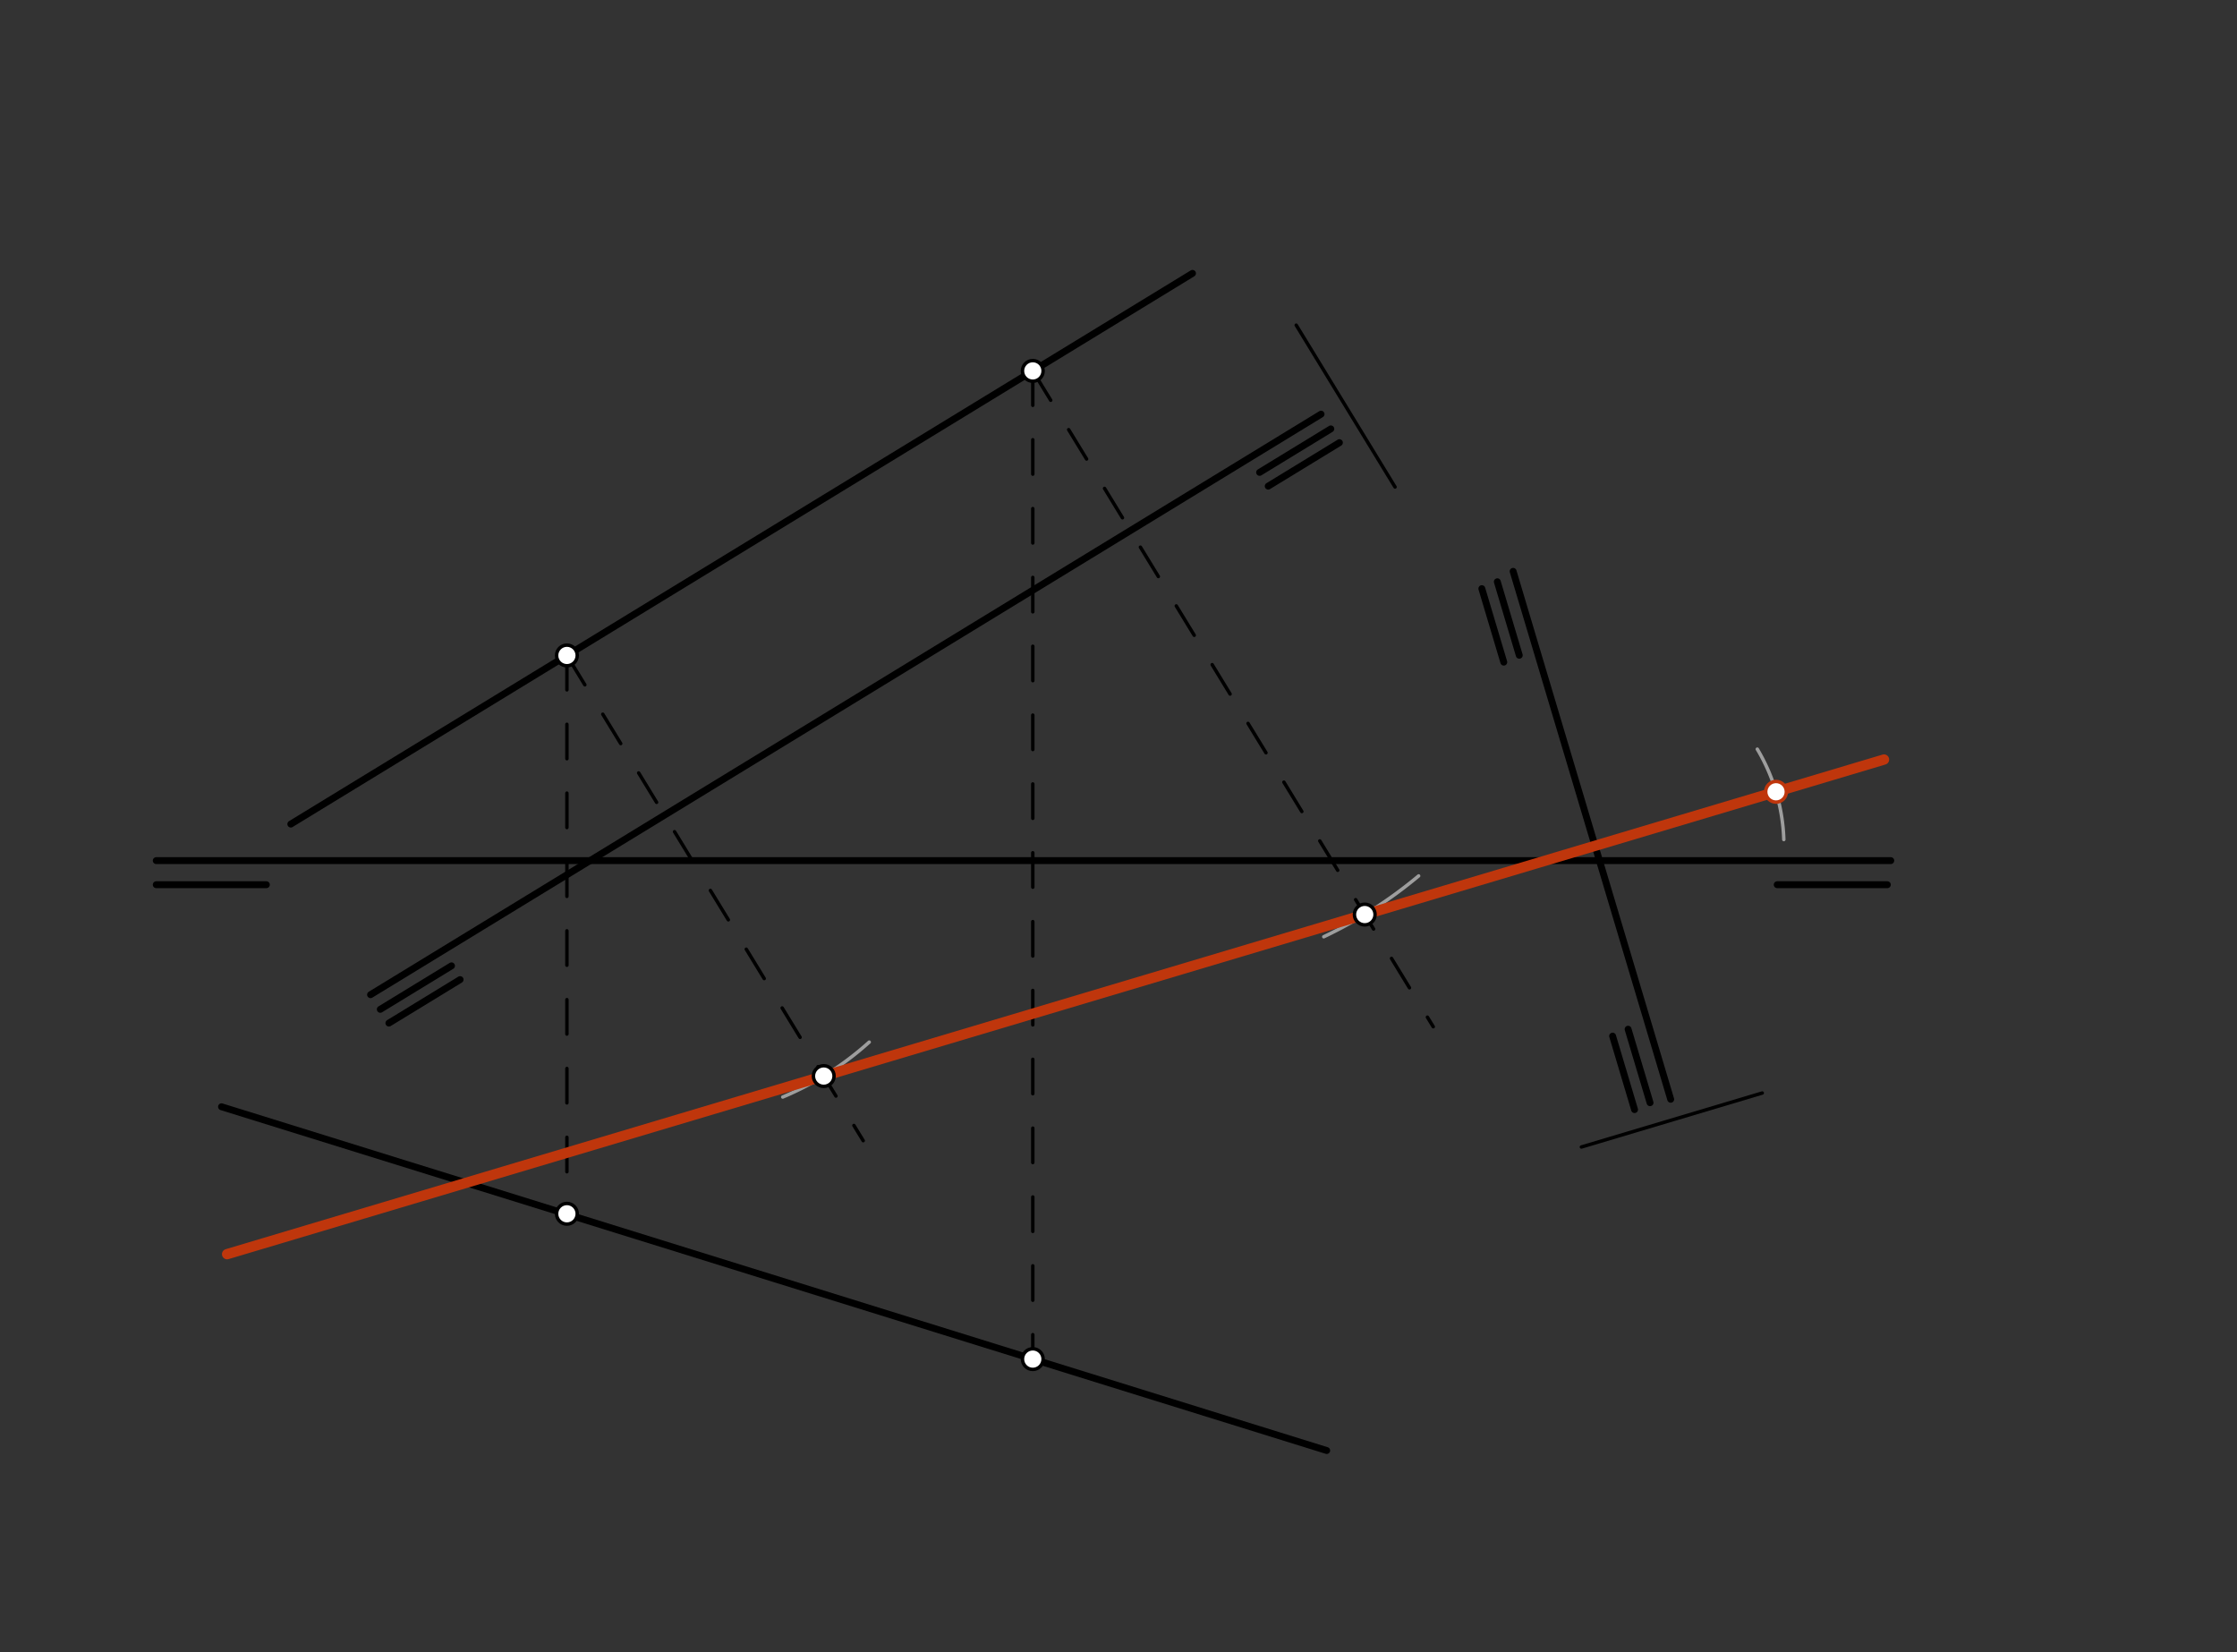 <svg xmlns="http://www.w3.org/2000/svg" class="svg--816" height="100%" preserveAspectRatio="xMidYMid meet" viewBox="0 0 650 480" width="100%"><rect x="0" y="0" width="650" height="480" fill="#333333" stroke="none"/><defs><marker id="marker-arrow" markerHeight="16" markerUnits="userSpaceOnUse" markerWidth="24" orient="auto-start-reverse" refX="24" refY="4" viewBox="0 0 24 8"><path d="M 0 0 L 24 4 L 0 8 z" stroke="inherit"></path></marker></defs><g class="aux-layer--949"></g><g class="main-layer--75a"><g class="element--733"><line stroke="#000000" stroke-dasharray="none" stroke-linecap="round" stroke-width="2" x1="45.4" x2="77.4" y1="257.037" y2="257.037"></line></g><g class="element--733"><line stroke="#000000" stroke-dasharray="none" stroke-linecap="round" stroke-width="2" x1="45.4" x2="549.4" y1="250.037" y2="250.037"></line></g><g class="element--733"><line stroke="#000000" stroke-dasharray="none" stroke-linecap="round" stroke-width="2" x1="516.4" x2="548.4" y1="257.037" y2="257.037"></line></g><g class="element--733"><line stroke="#000000" stroke-dasharray="none" stroke-linecap="round" stroke-width="2" x1="84.5" x2="346.5" y1="239.422" y2="79.422"></line></g><g class="element--733"><line stroke="#000000" stroke-dasharray="none" stroke-linecap="round" stroke-width="2" x1="64.366" x2="385.5" y1="321.552" y2="421.422"></line></g><g class="element--733"><line stroke="#000000" stroke-dasharray="10" stroke-linecap="round" stroke-width="1" x1="164.726" x2="164.726" y1="190.429" y2="352.645"></line></g><g class="element--733"><line stroke="#000000" stroke-dasharray="10" stroke-linecap="round" stroke-width="1" x1="300.096" x2="300.096" y1="107.76" y2="404.422"></line></g><g class="element--733"><line stroke="#000000" stroke-dasharray="none" stroke-linecap="round" stroke-width="2" x1="107.667" x2="383.86" y1="288.99" y2="120.322"></line></g><g class="element--733"><line stroke="#000000" stroke-dasharray="none" stroke-linecap="round" stroke-width="2" x1="110.5" x2="131.194" y1="293.242" y2="280.604"></line></g><g class="element--733"><line stroke="#000000" stroke-dasharray="none" stroke-linecap="round" stroke-width="2" x1="113" x2="133.694" y1="297.242" y2="284.604"></line></g><g class="element--733"><line stroke="#000000" stroke-dasharray="none" stroke-linecap="round" stroke-width="2" x1="366" x2="386.694" y1="137.242" y2="124.604"></line></g><g class="element--733"><line stroke="#000000" stroke-dasharray="none" stroke-linecap="round" stroke-width="2" x1="368.5" x2="389.194" y1="141.242" y2="128.604"></line></g><g class="element--733"><line stroke="#000000" stroke-dasharray="none" stroke-linecap="round" stroke-width="1" x1="376.636" x2="405.356" y1="94.465" y2="141.494"></line></g><g class="element--733"><line stroke="#000000" stroke-dasharray="10" stroke-linecap="round" stroke-width="1" x1="164.726" x2="250.817" y1="190.429" y2="331.404"></line></g><g class="element--733"><line stroke="#000000" stroke-dasharray="10" stroke-linecap="round" stroke-width="1" x1="300.096" x2="416.456" y1="107.76" y2="298.3"></line></g><g class="element--733"><path d="M 227.442 318.722 A 88.808 88.808 0 0 0 252.568 302.764" fill="none" stroke="#9E9E9E" stroke-dasharray="none" stroke-linecap="round" stroke-width="1"></path></g><g class="element--733"><path d="M 384.648 272.157 A 130.694 130.694 0 0 0 412.211 254.482" fill="none" stroke="#9E9E9E" stroke-dasharray="none" stroke-linecap="round" stroke-width="1"></path></g><g class="element--733"><line stroke="#000000" stroke-dasharray="none" stroke-linecap="round" stroke-width="2" x1="472.264" x2="65.994" y1="243.11" y2="364.373"></line></g><g class="element--733"><line stroke="#000000" stroke-dasharray="none" stroke-linecap="round" stroke-width="2" x1="439.667" x2="485.45" y1="165.99" y2="319.378"></line></g><g class="element--733"><line stroke="#000000" stroke-dasharray="none" stroke-linecap="round" stroke-width="2" x1="474.95" x2="468.575" y1="322.378" y2="301.018"></line></g><g class="element--733"><line stroke="#000000" stroke-dasharray="none" stroke-linecap="round" stroke-width="2" x1="479.45" x2="473.075" y1="320.378" y2="299.018"></line></g><g class="element--733"><line stroke="#000000" stroke-dasharray="none" stroke-linecap="round" stroke-width="2" x1="436.95" x2="430.575" y1="192.378" y2="171.018"></line></g><g class="element--733"><line stroke="#000000" stroke-dasharray="none" stroke-linecap="round" stroke-width="2" x1="441.45" x2="435.075" y1="190.378" y2="169.018"></line></g><g class="element--733"><line stroke="#000000" stroke-dasharray="none" stroke-linecap="round" stroke-width="1" x1="459.5" x2="512.049" y1="333.242" y2="317.557"></line></g><g class="element--733"><line stroke="#000000" stroke-dasharray="10" stroke-linecap="round" stroke-width="1" x1="463.469" x2="547.428" y1="245.735" y2="220.675"></line></g><g class="element--733"><path d="M 510.617 217.651 A 54.879 54.879 0 0 1 518.317 243.914" fill="none" stroke="#9E9E9E" stroke-dasharray="none" stroke-linecap="round" stroke-width="1"></path></g><g class="element--733"><line stroke="#BF360C" stroke-dasharray="none" stroke-linecap="round" stroke-width="3" x1="547.428" x2="65.994" y1="220.675" y2="364.373"></line></g><g class="element--733"><circle cx="164.726" cy="190.429" r="3" stroke="#000000" stroke-width="1" fill="#ffffff"></circle>}</g><g class="element--733"><circle cx="164.726" cy="352.645" r="3" stroke="#000000" stroke-width="1" fill="#ffffff"></circle>}</g><g class="element--733"><circle cx="300.096" cy="107.76" r="3" stroke="#000000" stroke-width="1" fill="#ffffff"></circle>}</g><g class="element--733"><circle cx="300.096" cy="394.862" r="3" stroke="#000000" stroke-width="1" fill="#ffffff"></circle>}</g><g class="element--733"><circle cx="239.352" cy="312.629" r="3" stroke="#000000" stroke-width="1" fill="#ffffff"></circle>}</g><g class="element--733"><circle cx="396.553" cy="265.708" r="3" stroke="#000000" stroke-width="1" fill="#ffffff"></circle>}</g><g class="element--733"><circle cx="516.055" cy="230.039" r="3" stroke="#BF360C" stroke-width="1" fill="#ffffff"></circle>}</g></g><g class="snaps-layer--ac6"></g><g class="temp-layer--52d"></g></svg>